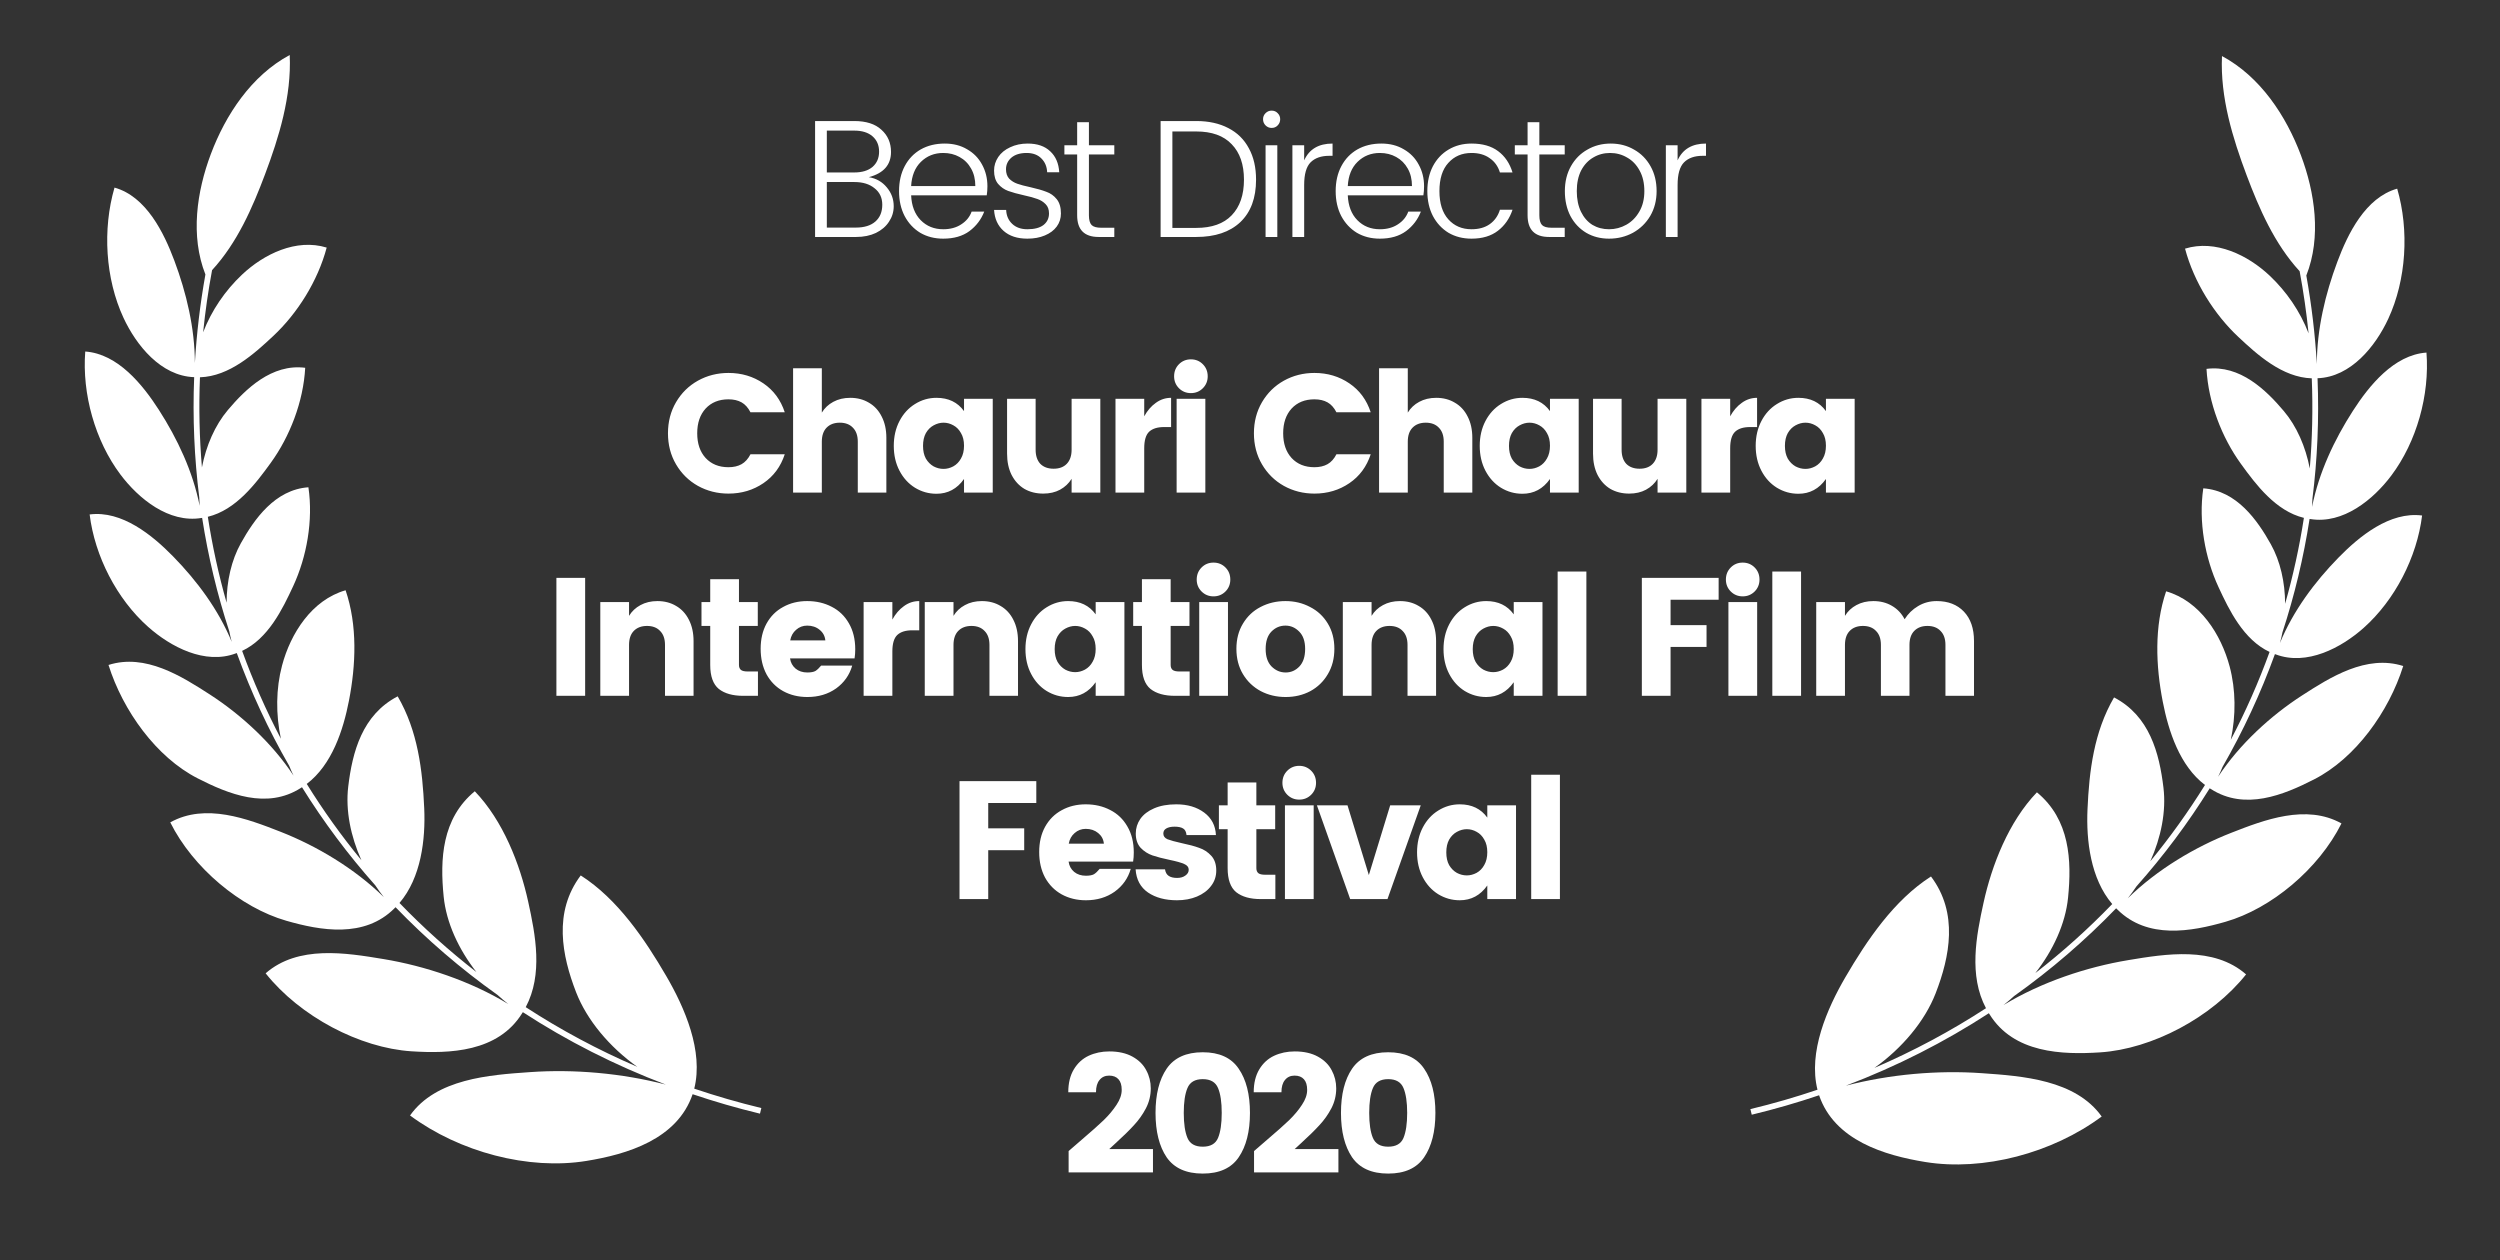 <svg width="123" height="62" viewBox="0 0 123 62" fill="none" xmlns="http://www.w3.org/2000/svg">
<rect x="0" y="0" width="123" height="62" fill="#333333" stroke="none"/>
<path d="M10.106 13.504C9.357 11.604 9.682 9.42 10.372 7.583C11.099 5.65 12.364 3.722 14.254 2.706C14.348 4.743 13.724 6.755 13.042 8.57C12.429 10.202 11.677 11.941 10.434 13.291C10.243 14.314 10.097 15.334 9.994 16.349C10.406 15.277 11.074 14.299 11.907 13.513C12.979 12.501 14.575 11.72 16.073 12.181C15.634 13.832 14.634 15.415 13.45 16.525C12.518 17.398 11.287 18.518 9.838 18.562C9.778 20.056 9.812 21.537 9.935 22.997C10.14 21.928 10.578 20.922 11.211 20.173C12.08 19.143 13.37 17.885 15.016 18.095C14.926 19.766 14.258 21.478 13.327 22.764C12.588 23.787 11.611 25.089 10.225 25.426C10.447 26.861 10.756 28.272 11.148 29.653C11.152 28.596 11.386 27.558 11.851 26.726C12.506 25.552 13.526 24.088 15.174 23.974C15.416 25.613 15.088 27.404 14.428 28.83C13.9 29.969 13.196 31.422 11.913 32.023C12.452 33.508 13.09 34.952 13.82 36.346C13.564 35.145 13.574 33.879 13.878 32.74C14.296 31.169 15.335 29.52 17.003 29.041C17.593 30.775 17.511 32.71 17.169 34.472C16.887 35.923 16.333 37.627 15.092 38.569C15.903 39.875 16.801 41.129 17.78 42.321C17.254 41.151 16.993 39.872 17.133 38.701C17.337 36.995 17.818 35.17 19.566 34.26C20.558 35.966 20.787 37.88 20.872 39.77C20.94 41.298 20.719 43.183 19.654 44.426C20.825 45.64 22.089 46.776 23.438 47.824C22.567 46.709 21.957 45.402 21.828 44.109C21.645 42.282 21.734 40.27 23.36 38.93C24.751 40.378 25.581 42.511 25.987 44.363C26.347 46.001 26.723 47.94 25.866 49.552C27.583 50.669 29.417 51.654 31.355 52.488C29.991 51.519 28.875 50.189 28.343 48.817C27.646 47.017 27.215 44.873 28.572 43.071C30.391 44.233 31.728 46.215 32.781 48.023C33.685 49.574 34.621 51.715 34.157 53.562C35.23 53.925 36.331 54.244 37.458 54.516L37.391 54.792C36.259 54.519 35.154 54.199 34.077 53.835C33.322 56.059 30.849 56.794 28.849 57.118C26 57.581 22.607 56.685 20.174 54.881C21.458 53.072 24.078 52.888 26.053 52.75L26.079 52.748C28.243 52.596 30.583 52.799 32.759 53.362C30.245 52.408 27.893 51.209 25.724 49.798L25.692 49.848C24.503 51.77 22.117 51.845 20.244 51.724C17.702 51.559 14.768 50.018 13.069 47.887C14.667 46.49 17.026 46.881 18.855 47.184L18.863 47.185C20.904 47.524 23.134 48.261 25.006 49.398C24.827 49.258 24.653 49.109 24.483 48.954C22.663 47.66 20.985 46.213 19.461 44.635C19.444 44.653 19.426 44.67 19.408 44.688C17.927 46.174 15.769 45.785 14.086 45.301C11.833 44.654 9.496 42.702 8.377 40.461C10.112 39.492 12.186 40.29 13.8 40.922C15.571 41.616 17.444 42.725 18.885 44.139C18.737 43.953 18.595 43.757 18.461 43.555C17.122 42.048 15.917 40.434 14.858 38.732L14.805 38.765C13.129 39.843 11.231 39.063 9.726 38.295C7.686 37.254 6.047 34.966 5.338 32.716C7.148 32.138 8.936 33.272 10.326 34.17C11.846 35.153 13.386 36.554 14.443 38.162C14.366 38.003 14.293 37.842 14.227 37.676C13.211 35.91 12.348 34.055 11.65 32.131L11.614 32.143L11.611 32.144C10.087 32.722 8.391 31.824 7.285 30.839C5.747 29.471 4.664 27.367 4.41 25.311C5.998 25.106 7.495 26.331 8.518 27.377C9.695 28.58 10.752 30.001 11.402 31.581C11.355 31.409 11.314 31.235 11.28 31.059C10.689 29.251 10.241 27.386 9.945 25.48L9.922 25.482L9.915 25.484C8.304 25.752 6.815 24.531 5.925 23.346C4.677 21.683 4.033 19.381 4.194 17.295C5.799 17.407 7.021 18.929 7.813 20.16C8.73 21.586 9.49 23.199 9.823 24.886C9.813 24.752 9.807 24.617 9.805 24.482C9.561 22.541 9.473 20.561 9.553 18.557L9.548 18.556C7.911 18.498 6.701 16.982 6.076 15.637C5.182 13.712 5.038 11.28 5.634 9.23C7.195 9.666 8.065 11.452 8.579 12.826C9.171 14.41 9.584 16.139 9.588 17.857C9.673 16.415 9.845 14.962 10.106 13.504Z" fill="white"/>
<path d="M53.254 56.045C53.7 55.665 54.05 55.353 54.303 55.111C54.557 54.863 54.766 54.612 54.932 54.359C55.102 54.105 55.188 53.86 55.188 53.623C55.188 53.391 55.136 53.218 55.031 53.102C54.926 52.981 54.772 52.92 54.568 52.92C54.37 52.92 54.212 52.992 54.097 53.135C53.981 53.273 53.923 53.474 53.923 53.739H52.559C52.559 53.292 52.65 52.917 52.832 52.614C53.014 52.311 53.256 52.088 53.559 51.945C53.868 51.801 54.207 51.73 54.576 51.73C55.028 51.73 55.408 51.815 55.717 51.986C56.026 52.157 56.252 52.38 56.395 52.656C56.544 52.931 56.618 53.229 56.618 53.548C56.618 53.896 56.538 54.224 56.378 54.532C56.219 54.835 56.023 55.111 55.791 55.359C55.566 55.607 55.265 55.902 54.89 56.243C54.885 56.249 54.78 56.346 54.576 56.533H56.726V57.682H52.576V56.632L53.254 56.045ZM57.398 56.938C57.034 56.398 56.852 55.67 56.852 54.755C56.852 53.84 57.034 53.116 57.398 52.581C57.767 52.041 58.359 51.771 59.175 51.771C59.991 51.771 60.581 52.041 60.944 52.581C61.313 53.116 61.498 53.84 61.498 54.755C61.498 55.67 61.313 56.398 60.944 56.938C60.581 57.472 59.991 57.74 59.175 57.74C58.359 57.74 57.767 57.472 57.398 56.938ZM59.927 55.987C60.049 55.695 60.109 55.285 60.109 54.755C60.109 54.226 60.049 53.819 59.927 53.532C59.806 53.24 59.555 53.094 59.175 53.094C58.795 53.094 58.544 53.24 58.423 53.532C58.301 53.819 58.241 54.226 58.241 54.755C58.241 55.285 58.301 55.695 58.423 55.987C58.544 56.274 58.795 56.417 59.175 56.417C59.555 56.417 59.806 56.274 59.927 55.987ZM62.377 56.045C62.824 55.665 63.174 55.353 63.427 55.111C63.681 54.863 63.89 54.612 64.055 54.359C64.226 54.105 64.312 53.86 64.312 53.623C64.312 53.391 64.259 53.218 64.155 53.102C64.05 52.981 63.896 52.92 63.692 52.92C63.493 52.92 63.336 52.992 63.221 53.135C63.105 53.273 63.047 53.474 63.047 53.739H61.683C61.683 53.292 61.774 52.917 61.956 52.614C62.138 52.311 62.38 52.088 62.683 51.945C62.992 51.801 63.331 51.73 63.7 51.73C64.152 51.73 64.532 51.815 64.841 51.986C65.15 52.157 65.376 52.38 65.519 52.656C65.668 52.931 65.742 53.229 65.742 53.548C65.742 53.896 65.662 54.224 65.502 54.532C65.342 54.835 65.147 55.111 64.915 55.359C64.689 55.607 64.389 55.902 64.014 56.243C64.009 56.249 63.904 56.346 63.7 56.533H65.85V57.682H61.699V56.632L62.377 56.045ZM66.522 56.938C66.158 56.398 65.976 55.67 65.976 54.755C65.976 53.84 66.158 53.116 66.522 52.581C66.891 52.041 67.483 51.771 68.299 51.771C69.115 51.771 69.704 52.041 70.068 52.581C70.437 53.116 70.622 53.84 70.622 54.755C70.622 55.67 70.437 56.398 70.068 56.938C69.704 57.472 69.115 57.74 68.299 57.74C67.483 57.74 66.891 57.472 66.522 56.938ZM69.051 55.987C69.172 55.695 69.233 55.285 69.233 54.755C69.233 54.226 69.172 53.819 69.051 53.532C68.93 53.24 68.679 53.094 68.299 53.094C67.919 53.094 67.668 53.24 67.547 53.532C67.425 53.819 67.365 54.226 67.365 54.755C67.365 55.285 67.425 55.695 67.547 55.987C67.668 56.274 67.919 56.417 68.299 56.417C68.679 56.417 68.93 56.274 69.051 55.987Z" fill="white"/>
<path d="M113.471 13.556C114.22 11.656 113.894 9.472 113.204 7.635C112.477 5.702 111.213 3.774 109.322 2.758C109.228 4.795 109.852 6.807 110.534 8.622C111.148 10.254 111.899 11.993 113.142 13.343C113.333 14.365 113.479 15.385 113.582 16.4C113.17 15.328 112.503 14.351 111.67 13.565C110.598 12.553 109.001 11.772 107.504 12.233C107.943 13.884 108.942 15.467 110.127 16.577C111.059 17.451 112.29 18.57 113.739 18.614C113.799 20.108 113.765 21.589 113.641 23.05C113.437 21.981 112.999 20.974 112.365 20.225C111.496 19.195 110.206 17.937 108.56 18.148C108.65 19.819 109.319 21.53 110.25 22.817C110.988 23.839 111.965 25.142 113.352 25.479C113.13 26.913 112.821 28.324 112.428 29.705C112.424 28.648 112.191 27.61 111.726 26.778C111.071 25.604 110.05 24.14 108.402 24.026C108.16 25.665 108.488 27.457 109.149 28.882C109.676 30.021 110.381 31.474 111.663 32.075C111.124 33.561 110.487 35.005 109.755 36.399C110.013 35.197 110.002 33.931 109.699 32.792C109.28 31.221 108.242 29.572 106.573 29.093C105.983 30.827 106.065 32.762 106.408 34.524C106.69 35.975 107.243 37.679 108.485 38.621C107.673 39.928 106.775 41.182 105.795 42.375C106.322 41.205 106.583 39.925 106.442 38.754C106.238 37.047 105.758 35.222 104.011 34.313C103.018 36.019 102.788 37.932 102.705 39.822C102.636 41.351 102.857 43.236 103.922 44.479C102.751 45.692 101.488 46.828 100.139 47.875C101.01 46.761 101.62 45.454 101.749 44.161C101.932 42.334 101.843 40.323 100.216 38.982C98.826 40.43 97.996 42.563 97.59 44.416C97.23 46.053 96.855 47.992 97.71 49.604C95.993 50.722 94.16 51.706 92.221 52.541C93.585 51.572 94.701 50.242 95.234 48.869C95.931 47.069 96.362 44.925 95.005 43.123C93.185 44.285 91.849 46.267 90.795 48.075C89.891 49.626 88.956 51.767 89.42 53.614C88.347 53.978 87.246 54.296 86.119 54.568L86.186 54.844C87.317 54.571 88.422 54.251 89.499 53.887C90.255 56.111 92.728 56.846 94.727 57.171C97.577 57.633 100.97 56.738 103.403 54.933C102.118 53.124 99.499 52.94 97.524 52.802L97.498 52.8C95.334 52.648 92.993 52.851 90.817 53.415C93.331 52.461 95.683 51.261 97.853 49.85L97.882 49.897C99.07 51.822 101.459 51.898 103.332 51.776C105.875 51.611 108.809 50.07 110.507 47.94C108.909 46.542 106.551 46.933 104.722 47.236L104.713 47.238C102.673 47.576 100.444 48.313 98.573 49.449C98.751 49.309 98.924 49.161 99.094 49.006C100.913 47.713 102.591 46.266 104.114 44.688C104.136 44.709 104.157 44.73 104.178 44.75C105.66 46.225 107.811 45.836 109.491 45.353C111.745 44.706 114.081 42.754 115.2 40.513C113.465 39.544 111.391 40.342 109.778 40.974C108.004 41.668 106.13 42.779 104.688 44.195C104.837 44.008 104.979 43.813 105.114 43.61C106.453 42.102 107.659 40.488 108.718 38.784L108.764 38.812L108.776 38.82C110.45 39.894 112.348 39.114 113.851 38.347C115.891 37.306 117.531 35.018 118.239 32.768C116.429 32.19 114.641 33.324 113.251 34.223C111.729 35.206 110.188 36.608 109.131 38.217C109.209 38.058 109.282 37.895 109.35 37.73C110.365 35.963 111.228 34.108 111.926 32.183L111.963 32.195L111.969 32.197C113.492 32.772 115.188 31.875 116.293 30.891C117.829 29.523 118.914 27.419 119.167 25.363C117.579 25.158 116.082 26.384 115.059 27.429C113.881 28.632 112.823 30.055 112.173 31.636C112.221 31.463 112.263 31.288 112.297 31.111C112.888 29.303 113.336 27.438 113.631 25.532L113.676 25.538C115.281 25.797 116.765 24.58 117.652 23.398C118.901 21.735 119.544 19.433 119.382 17.347C117.778 17.459 116.556 18.981 115.764 20.212C114.847 21.638 114.086 23.252 113.753 24.941C113.763 24.806 113.769 24.67 113.772 24.534C114.016 22.594 114.103 20.613 114.023 18.609C115.662 18.552 116.876 17.035 117.501 15.689C118.394 13.765 118.538 11.332 117.942 9.282C116.382 9.719 115.511 11.504 114.998 12.878C114.405 14.463 113.992 16.191 113.989 17.909C113.904 16.468 113.732 15.015 113.471 13.556Z" fill="white"/>
<path d="M35.84 18.349C36.485 18.349 37.058 18.52 37.56 18.862C38.061 19.203 38.411 19.677 38.61 20.284H36.923C36.807 20.058 36.661 19.895 36.485 19.796C36.309 19.697 36.094 19.647 35.84 19.647C35.372 19.647 34.997 19.799 34.716 20.102C34.44 20.405 34.303 20.81 34.303 21.317C34.303 21.824 34.44 22.229 34.716 22.532C34.997 22.835 35.372 22.987 35.84 22.987C36.094 22.987 36.309 22.937 36.485 22.838C36.661 22.739 36.807 22.576 36.923 22.351H38.61C38.411 22.957 38.061 23.431 37.56 23.772C37.058 24.114 36.485 24.285 35.84 24.285C35.295 24.285 34.793 24.158 34.336 23.905C33.884 23.651 33.526 23.298 33.261 22.846C32.996 22.395 32.864 21.885 32.864 21.317C32.864 20.749 32.996 20.24 33.261 19.788C33.526 19.336 33.884 18.983 34.336 18.73C34.793 18.476 35.295 18.349 35.84 18.349ZM41.831 19.573C42.178 19.573 42.484 19.653 42.749 19.812C43.019 19.967 43.228 20.193 43.377 20.49C43.532 20.788 43.609 21.138 43.609 21.54V24.235H42.203V21.73C42.203 21.433 42.123 21.204 41.964 21.044C41.809 20.879 41.594 20.796 41.319 20.796C41.043 20.796 40.825 20.879 40.666 21.044C40.511 21.204 40.434 21.433 40.434 21.73V24.235H39.02V18.118H40.434V20.3C40.572 20.074 40.759 19.898 40.996 19.771C41.239 19.639 41.517 19.573 41.831 19.573ZM46.074 19.573C46.663 19.573 47.115 19.79 47.43 20.226V19.622H48.843V24.235H47.43V23.566C47.088 24.051 46.636 24.293 46.074 24.293C45.694 24.293 45.341 24.194 45.016 23.996C44.696 23.797 44.443 23.519 44.255 23.161C44.068 22.802 43.974 22.395 43.974 21.937C43.974 21.48 44.068 21.072 44.255 20.714C44.443 20.355 44.696 20.077 45.016 19.879C45.341 19.675 45.694 19.573 46.074 19.573ZM46.421 20.796C46.256 20.796 46.093 20.84 45.933 20.928C45.779 21.011 45.652 21.138 45.553 21.309C45.459 21.48 45.413 21.689 45.413 21.937C45.413 22.185 45.459 22.395 45.553 22.565C45.652 22.731 45.779 22.858 45.933 22.946C46.088 23.028 46.25 23.07 46.421 23.07C46.586 23.07 46.746 23.028 46.901 22.946C47.06 22.858 47.187 22.728 47.281 22.557C47.38 22.386 47.43 22.177 47.43 21.929C47.43 21.681 47.38 21.474 47.281 21.309C47.187 21.138 47.063 21.011 46.909 20.928C46.755 20.84 46.592 20.796 46.421 20.796ZM54.136 19.622V24.235H52.723V23.558C52.585 23.783 52.395 23.962 52.152 24.095C51.915 24.222 51.64 24.285 51.325 24.285C50.978 24.285 50.67 24.208 50.4 24.053C50.135 23.894 49.925 23.665 49.771 23.367C49.622 23.07 49.548 22.72 49.548 22.317V19.622H50.953V22.127C50.953 22.425 51.031 22.656 51.185 22.822C51.345 22.982 51.562 23.061 51.838 23.061C52.114 23.061 52.328 22.982 52.483 22.822C52.643 22.656 52.723 22.425 52.723 22.127V19.622H54.136ZM56.296 20.482C56.45 20.201 56.64 19.981 56.866 19.821C57.092 19.655 57.343 19.573 57.618 19.573V21.011H57.271C56.946 21.011 56.701 21.088 56.535 21.243C56.376 21.397 56.296 21.667 56.296 22.053V24.235H54.882V19.622H56.296V20.482ZM57.766 18.515C57.766 18.277 57.846 18.079 58.005 17.919C58.165 17.759 58.361 17.68 58.592 17.68C58.824 17.68 59.02 17.759 59.179 17.919C59.339 18.079 59.419 18.277 59.419 18.515C59.419 18.746 59.339 18.942 59.179 19.102C59.02 19.261 58.824 19.341 58.592 19.341C58.361 19.341 58.165 19.261 58.005 19.102C57.846 18.942 57.766 18.746 57.766 18.515ZM59.303 19.622V24.235H57.89V19.622H59.303ZM64.669 18.349C65.314 18.349 65.888 18.52 66.389 18.862C66.891 19.203 67.24 19.677 67.439 20.284H65.752C65.637 20.058 65.491 19.895 65.314 19.796C65.138 19.697 64.923 19.647 64.669 19.647C64.201 19.647 63.826 19.799 63.545 20.102C63.27 20.405 63.132 20.81 63.132 21.317C63.132 21.824 63.27 22.229 63.545 22.532C63.826 22.835 64.201 22.987 64.669 22.987C64.923 22.987 65.138 22.937 65.314 22.838C65.491 22.739 65.637 22.576 65.752 22.351H67.439C67.24 22.957 66.891 23.431 66.389 23.772C65.888 24.114 65.314 24.285 64.669 24.285C64.124 24.285 63.622 24.158 63.165 23.905C62.713 23.651 62.355 23.298 62.09 22.846C61.826 22.395 61.693 21.885 61.693 21.317C61.693 20.749 61.826 20.24 62.09 19.788C62.355 19.336 62.713 18.983 63.165 18.73C63.622 18.476 64.124 18.349 64.669 18.349ZM70.66 19.573C71.008 19.573 71.314 19.653 71.578 19.812C71.848 19.967 72.058 20.193 72.206 20.49C72.361 20.788 72.438 21.138 72.438 21.54V24.235H71.032V21.73C71.032 21.433 70.953 21.204 70.793 21.044C70.638 20.879 70.423 20.796 70.148 20.796C69.872 20.796 69.655 20.879 69.495 21.044C69.34 21.204 69.263 21.433 69.263 21.73V24.235H67.85V18.118H69.263V20.3C69.401 20.074 69.588 19.898 69.825 19.771C70.068 19.639 70.346 19.573 70.66 19.573ZM74.903 19.573C75.493 19.573 75.945 19.79 76.259 20.226V19.622H77.672V24.235H76.259V23.566C75.917 24.051 75.465 24.293 74.903 24.293C74.523 24.293 74.17 24.194 73.845 23.996C73.525 23.797 73.272 23.519 73.084 23.161C72.897 22.802 72.803 22.395 72.803 21.937C72.803 21.48 72.897 21.072 73.084 20.714C73.272 20.355 73.525 20.077 73.845 19.879C74.17 19.675 74.523 19.573 74.903 19.573ZM75.25 20.796C75.085 20.796 74.922 20.84 74.763 20.928C74.608 21.011 74.481 21.138 74.382 21.309C74.288 21.48 74.242 21.689 74.242 21.937C74.242 22.185 74.288 22.395 74.382 22.565C74.481 22.731 74.608 22.858 74.763 22.946C74.917 23.028 75.079 23.07 75.25 23.07C75.416 23.07 75.575 23.028 75.73 22.946C75.89 22.858 76.016 22.728 76.11 22.557C76.209 22.386 76.259 22.177 76.259 21.929C76.259 21.681 76.209 21.474 76.11 21.309C76.016 21.138 75.892 21.011 75.738 20.928C75.584 20.84 75.421 20.796 75.25 20.796ZM82.966 19.622V24.235H81.552V23.558C81.414 23.783 81.224 23.962 80.981 24.095C80.744 24.222 80.469 24.285 80.155 24.285C79.807 24.285 79.499 24.208 79.229 24.053C78.964 23.894 78.755 23.665 78.6 23.367C78.452 23.07 78.377 22.72 78.377 22.317V19.622H79.783V22.127C79.783 22.425 79.86 22.656 80.014 22.822C80.174 22.982 80.392 23.061 80.667 23.061C80.943 23.061 81.158 22.982 81.312 22.822C81.472 22.656 81.552 22.425 81.552 22.127V19.622H82.966ZM85.125 20.482C85.279 20.201 85.469 19.981 85.695 19.821C85.921 19.655 86.172 19.573 86.448 19.573V21.011H86.1C85.775 21.011 85.53 21.088 85.365 21.243C85.205 21.397 85.125 21.667 85.125 22.053V24.235H83.711V19.622H85.125V20.482ZM88.48 19.573C89.07 19.573 89.522 19.79 89.836 20.226V19.622H91.249V24.235H89.836V23.566C89.494 24.051 89.042 24.293 88.48 24.293C88.1 24.293 87.747 24.194 87.422 23.996C87.102 23.797 86.848 23.519 86.661 23.161C86.474 22.802 86.38 22.395 86.38 21.937C86.38 21.48 86.474 21.072 86.661 20.714C86.848 20.355 87.102 20.077 87.422 19.879C87.747 19.675 88.1 19.573 88.48 19.573ZM88.827 20.796C88.662 20.796 88.499 20.84 88.339 20.928C88.185 21.011 88.058 21.138 87.959 21.309C87.865 21.48 87.818 21.689 87.818 21.937C87.818 22.185 87.865 22.395 87.959 22.565C88.058 22.731 88.185 22.858 88.339 22.946C88.494 23.028 88.656 23.07 88.827 23.07C88.992 23.07 89.152 23.028 89.306 22.946C89.466 22.858 89.593 22.728 89.687 22.557C89.786 22.386 89.836 22.177 89.836 21.929C89.836 21.681 89.786 21.474 89.687 21.309C89.593 21.138 89.469 21.011 89.315 20.928C89.16 20.84 88.998 20.796 88.827 20.796ZM28.789 28.432V34.235H27.375V28.432H28.789ZM32.346 29.573C32.693 29.573 32.999 29.653 33.264 29.812C33.533 29.967 33.743 30.193 33.892 30.49C34.046 30.788 34.123 31.138 34.123 31.54V34.235H32.718V31.73C32.718 31.433 32.638 31.204 32.478 31.044C32.324 30.879 32.109 30.796 31.833 30.796C31.558 30.796 31.34 30.879 31.18 31.044C31.026 31.204 30.949 31.433 30.949 31.73V34.235H29.535V29.622H30.949V30.3C31.087 30.074 31.274 29.898 31.511 29.771C31.753 29.639 32.032 29.573 32.346 29.573ZM37.291 33.037V34.235H36.572C36.054 34.235 35.651 34.122 35.365 33.896C35.084 33.665 34.943 33.271 34.943 32.714V30.796H34.513V29.622H34.943V28.498H36.357V29.622H37.283V30.796H36.357V32.714C36.357 32.824 36.39 32.907 36.456 32.962C36.522 33.012 36.633 33.037 36.787 33.037H37.291ZM42.078 31.945C42.078 32.105 42.067 32.254 42.045 32.392H38.87C38.898 32.596 38.989 32.764 39.143 32.896C39.298 33.023 39.49 33.086 39.722 33.086C39.898 33.086 40.031 33.061 40.119 33.012C40.207 32.957 40.301 32.868 40.4 32.747H41.929C41.797 33.21 41.532 33.585 41.136 33.872C40.739 34.153 40.268 34.293 39.722 34.293C39.281 34.293 38.884 34.197 38.532 34.004C38.184 33.811 37.911 33.535 37.713 33.177C37.52 32.813 37.424 32.395 37.424 31.921C37.424 31.447 37.52 31.033 37.713 30.68C37.911 30.322 38.184 30.049 38.532 29.862C38.879 29.669 39.273 29.573 39.714 29.573C40.16 29.573 40.562 29.666 40.921 29.854C41.279 30.036 41.56 30.306 41.764 30.664C41.973 31.022 42.078 31.449 42.078 31.945ZM40.607 31.507C40.585 31.292 40.491 31.119 40.325 30.986C40.16 30.849 39.956 30.78 39.714 30.78C39.504 30.78 39.322 30.849 39.168 30.986C39.014 31.119 38.917 31.292 38.879 31.507H40.607ZM43.904 30.482C44.058 30.201 44.248 29.981 44.474 29.821C44.7 29.655 44.951 29.573 45.227 29.573V31.011H44.879C44.554 31.011 44.309 31.088 44.144 31.243C43.984 31.397 43.904 31.667 43.904 32.053V34.235H42.49V29.622H43.904V30.482ZM48.309 29.573C48.656 29.573 48.962 29.653 49.226 29.812C49.496 29.967 49.706 30.193 49.855 30.49C50.009 30.788 50.086 31.138 50.086 31.54V34.235H48.681V31.73C48.681 31.433 48.601 31.204 48.441 31.044C48.287 30.879 48.072 30.796 47.796 30.796C47.521 30.796 47.303 30.879 47.143 31.044C46.989 31.204 46.912 31.433 46.912 31.73V34.235H45.498V29.622H46.912V30.3C47.049 30.074 47.237 29.898 47.474 29.771C47.716 29.639 47.995 29.573 48.309 29.573ZM52.551 29.573C53.141 29.573 53.593 29.79 53.907 30.226V29.622H55.321V34.235H53.907V33.566C53.566 34.051 53.114 34.293 52.551 34.293C52.171 34.293 51.818 34.194 51.493 33.996C51.173 33.797 50.92 33.519 50.733 33.161C50.545 32.802 50.452 32.395 50.452 31.937C50.452 31.48 50.545 31.072 50.733 30.714C50.92 30.355 51.173 30.077 51.493 29.879C51.818 29.675 52.171 29.573 52.551 29.573ZM52.899 30.796C52.733 30.796 52.571 30.84 52.411 30.928C52.257 31.011 52.13 31.138 52.031 31.309C51.937 31.48 51.89 31.689 51.89 31.937C51.89 32.185 51.937 32.395 52.031 32.565C52.13 32.731 52.257 32.858 52.411 32.946C52.565 33.028 52.728 33.07 52.899 33.07C53.064 33.07 53.224 33.028 53.378 32.946C53.538 32.858 53.665 32.728 53.758 32.557C53.858 32.386 53.907 32.177 53.907 31.929C53.907 31.681 53.858 31.474 53.758 31.309C53.665 31.138 53.541 31.011 53.386 30.928C53.232 30.84 53.069 30.796 52.899 30.796ZM58.531 33.037V34.235H57.811C57.293 34.235 56.891 34.122 56.604 33.896C56.323 33.665 56.183 33.271 56.183 32.714V30.796H55.753V29.622H56.183V28.498H57.596V29.622H58.522V30.796H57.596V32.714C57.596 32.824 57.629 32.907 57.696 32.962C57.762 33.012 57.872 33.037 58.026 33.037H58.531ZM58.878 28.515C58.878 28.277 58.958 28.079 59.118 27.919C59.278 27.759 59.473 27.68 59.705 27.68C59.936 27.68 60.132 27.759 60.292 27.919C60.452 28.079 60.531 28.277 60.531 28.515C60.531 28.746 60.452 28.942 60.292 29.102C60.132 29.261 59.936 29.341 59.705 29.341C59.473 29.341 59.278 29.261 59.118 29.102C58.958 28.942 58.878 28.746 58.878 28.515ZM60.416 29.622V34.235H59.002V29.622H60.416ZM63.245 29.573C63.686 29.573 64.089 29.669 64.452 29.862C64.822 30.049 65.114 30.322 65.329 30.68C65.544 31.033 65.651 31.447 65.651 31.921C65.651 32.395 65.544 32.811 65.329 33.169C65.119 33.527 64.833 33.806 64.469 34.004C64.105 34.197 63.7 34.293 63.254 34.293C62.807 34.293 62.399 34.197 62.03 34.004C61.661 33.806 61.369 33.527 61.154 33.169C60.939 32.811 60.831 32.395 60.831 31.921C60.831 31.447 60.939 31.033 61.154 30.68C61.369 30.322 61.658 30.049 62.022 29.862C62.391 29.669 62.799 29.573 63.245 29.573ZM63.245 30.78C62.975 30.78 62.744 30.879 62.551 31.077C62.364 31.27 62.27 31.554 62.27 31.929C62.27 32.304 62.366 32.59 62.559 32.789C62.758 32.987 62.989 33.086 63.254 33.086C63.518 33.086 63.744 32.987 63.932 32.789C64.119 32.59 64.213 32.304 64.213 31.929C64.213 31.554 64.116 31.27 63.923 31.077C63.73 30.879 63.505 30.78 63.245 30.78ZM68.878 29.573C69.225 29.573 69.531 29.653 69.796 29.812C70.066 29.967 70.275 30.193 70.424 30.49C70.578 30.788 70.655 31.138 70.655 31.54V34.235H69.25V31.73C69.25 31.433 69.17 31.204 69.01 31.044C68.856 30.879 68.641 30.796 68.365 30.796C68.09 30.796 67.872 30.879 67.712 31.044C67.558 31.204 67.481 31.433 67.481 31.73V34.235H66.067V29.622H67.481V30.3C67.619 30.074 67.806 29.898 68.043 29.771C68.285 29.639 68.564 29.573 68.878 29.573ZM73.121 29.573C73.71 29.573 74.162 29.79 74.476 30.226V29.622H75.89V34.235H74.476V33.566C74.135 34.051 73.683 34.293 73.121 34.293C72.74 34.293 72.388 34.194 72.062 33.996C71.743 33.797 71.489 33.519 71.302 33.161C71.115 32.802 71.021 32.395 71.021 31.937C71.021 31.48 71.115 31.072 71.302 30.714C71.489 30.355 71.743 30.077 72.062 29.879C72.388 29.675 72.74 29.573 73.121 29.573ZM73.468 30.796C73.302 30.796 73.14 30.84 72.98 30.928C72.826 31.011 72.699 31.138 72.6 31.309C72.506 31.48 72.459 31.689 72.459 31.937C72.459 32.185 72.506 32.395 72.6 32.565C72.699 32.731 72.826 32.858 72.98 32.946C73.134 33.028 73.297 33.07 73.468 33.07C73.633 33.07 73.793 33.028 73.947 32.946C74.107 32.858 74.234 32.728 74.328 32.557C74.427 32.386 74.476 32.177 74.476 31.929C74.476 31.681 74.427 31.474 74.328 31.309C74.234 31.138 74.11 31.011 73.956 30.928C73.801 30.84 73.639 30.796 73.468 30.796ZM78.05 28.118V34.235H76.636V28.118H78.05ZM84.557 28.432V29.507H82.192V30.755H83.962V31.83H82.192V34.235H80.779V28.432H84.557ZM84.914 28.515C84.914 28.277 84.994 28.079 85.154 27.919C85.314 27.759 85.509 27.68 85.741 27.68C85.972 27.68 86.168 27.759 86.328 27.919C86.487 28.079 86.567 28.277 86.567 28.515C86.567 28.746 86.487 28.942 86.328 29.102C86.168 29.261 85.972 29.341 85.741 29.341C85.509 29.341 85.314 29.261 85.154 29.102C84.994 28.942 84.914 28.746 84.914 28.515ZM86.452 29.622V34.235H85.038V29.622H86.452ZM88.612 28.118V34.235H87.198V28.118H88.612ZM95.286 29.573C95.848 29.573 96.294 29.746 96.625 30.093C96.956 30.441 97.121 30.923 97.121 31.54V34.235H95.716V31.73C95.716 31.433 95.636 31.204 95.476 31.044C95.321 30.879 95.106 30.796 94.831 30.796C94.555 30.796 94.338 30.879 94.178 31.044C94.023 31.204 93.946 31.433 93.946 31.73V34.235H92.541V31.73C92.541 31.433 92.461 31.204 92.301 31.044C92.147 30.879 91.932 30.796 91.656 30.796C91.381 30.796 91.163 30.879 91.003 31.044C90.849 31.204 90.772 31.433 90.772 31.73V34.235H89.358V29.622H90.772V30.3C90.909 30.074 91.097 29.898 91.334 29.771C91.576 29.639 91.855 29.573 92.169 29.573C92.511 29.573 92.814 29.65 93.078 29.804C93.348 29.959 93.558 30.179 93.707 30.466C93.877 30.195 94.098 29.981 94.368 29.821C94.644 29.655 94.949 29.573 95.286 29.573ZM50.986 38.432V39.507H48.621V40.755H50.391V41.83H48.621V44.235H47.208V38.432H50.986ZM55.782 41.945C55.782 42.105 55.771 42.254 55.749 42.392H52.575C52.602 42.596 52.693 42.764 52.847 42.896C53.002 43.023 53.195 43.086 53.426 43.086C53.602 43.086 53.735 43.061 53.823 43.012C53.911 42.957 54.005 42.868 54.104 42.747H55.633C55.501 43.21 55.237 43.585 54.84 43.872C54.443 44.153 53.972 44.293 53.426 44.293C52.985 44.293 52.588 44.197 52.236 44.004C51.889 43.811 51.616 43.535 51.417 43.177C51.224 42.813 51.128 42.395 51.128 41.921C51.128 41.447 51.224 41.033 51.417 40.681C51.616 40.322 51.889 40.049 52.236 39.862C52.583 39.669 52.977 39.573 53.418 39.573C53.864 39.573 54.267 39.666 54.625 39.854C54.983 40.036 55.264 40.306 55.468 40.664C55.678 41.022 55.782 41.449 55.782 41.945ZM54.311 41.507C54.289 41.292 54.195 41.119 54.03 40.986C53.864 40.849 53.66 40.78 53.418 40.78C53.209 40.78 53.027 40.849 52.872 40.986C52.718 41.119 52.621 41.292 52.583 41.507H54.311ZM57.873 39.573C58.424 39.573 58.881 39.708 59.245 39.978C59.609 40.248 59.801 40.617 59.824 41.086H58.377C58.36 40.926 58.305 40.818 58.212 40.763C58.118 40.703 57.977 40.672 57.79 40.672C57.614 40.672 57.476 40.703 57.377 40.763C57.283 40.818 57.236 40.901 57.236 41.011C57.236 41.138 57.305 41.232 57.443 41.292C57.586 41.347 57.817 41.411 58.137 41.482C58.484 41.554 58.771 41.631 58.997 41.714C59.228 41.791 59.427 41.921 59.592 42.102C59.757 42.279 59.84 42.521 59.84 42.83C59.84 43.117 59.755 43.37 59.584 43.59C59.419 43.811 59.187 43.985 58.889 44.111C58.597 44.233 58.269 44.293 57.906 44.293C57.332 44.293 56.858 44.166 56.484 43.913C56.109 43.654 55.905 43.274 55.872 42.772H57.319C57.341 42.921 57.401 43.028 57.501 43.094C57.6 43.161 57.737 43.194 57.914 43.194C58.079 43.194 58.214 43.155 58.319 43.078C58.429 43.001 58.484 42.907 58.484 42.797C58.484 42.665 58.41 42.568 58.261 42.508C58.112 42.441 57.878 42.375 57.558 42.309C57.211 42.237 56.925 42.163 56.699 42.086C56.478 42.009 56.285 41.885 56.12 41.714C55.96 41.538 55.88 41.303 55.88 41.011C55.88 40.747 55.955 40.507 56.103 40.292C56.258 40.072 56.484 39.898 56.781 39.771C57.084 39.639 57.448 39.573 57.873 39.573ZM62.748 43.037V44.235H62.028C61.51 44.235 61.108 44.122 60.821 43.896C60.54 43.665 60.4 43.271 60.4 42.714V40.796H59.97V39.622H60.4V38.498H61.813V39.622H62.739V40.796H61.813V42.714C61.813 42.824 61.846 42.907 61.913 42.962C61.979 43.012 62.089 43.037 62.243 43.037H62.748ZM63.095 38.514C63.095 38.278 63.175 38.079 63.335 37.919C63.495 37.76 63.69 37.679 63.922 37.679C64.153 37.679 64.349 37.76 64.509 37.919C64.669 38.079 64.749 38.278 64.749 38.514C64.749 38.746 64.669 38.942 64.509 39.102C64.349 39.261 64.153 39.341 63.922 39.341C63.69 39.341 63.495 39.261 63.335 39.102C63.175 38.942 63.095 38.746 63.095 38.514ZM64.633 39.622V44.235H63.219V39.622H64.633ZM67.347 43.053L68.397 39.622H69.901L68.264 44.235H66.429L64.792 39.622H66.297L67.347 43.053ZM71.819 39.573C72.409 39.573 72.861 39.79 73.175 40.226V39.622H74.588V44.235H73.175V43.566C72.833 44.051 72.381 44.293 71.819 44.293C71.439 44.293 71.086 44.194 70.761 43.996C70.441 43.797 70.188 43.519 70 43.161C69.813 42.802 69.719 42.395 69.719 41.937C69.719 41.48 69.813 41.072 70 40.714C70.188 40.355 70.441 40.077 70.761 39.879C71.086 39.675 71.439 39.573 71.819 39.573ZM72.166 40.796C72.001 40.796 71.838 40.84 71.678 40.928C71.524 41.011 71.397 41.138 71.298 41.309C71.204 41.48 71.158 41.689 71.158 41.937C71.158 42.185 71.204 42.395 71.298 42.565C71.397 42.731 71.524 42.858 71.678 42.946C71.833 43.028 71.995 43.07 72.166 43.07C72.332 43.07 72.491 43.028 72.646 42.946C72.806 42.858 72.932 42.728 73.026 42.557C73.125 42.386 73.175 42.177 73.175 41.929C73.175 41.681 73.125 41.474 73.026 41.309C72.932 41.138 72.808 41.011 72.654 40.928C72.5 40.84 72.337 40.796 72.166 40.796ZM76.748 38.118V44.235H75.335V38.118H76.748Z" fill="white"/>
<path d="M42.747 8.716C43.111 8.777 43.406 8.945 43.632 9.221C43.858 9.491 43.971 9.799 43.971 10.146C43.971 10.422 43.894 10.676 43.739 10.907C43.59 11.139 43.375 11.323 43.094 11.461C42.813 11.593 42.488 11.659 42.119 11.659H40.102V5.955H42.028C42.612 5.955 43.059 6.098 43.367 6.385C43.681 6.666 43.838 7.03 43.838 7.476C43.838 8.11 43.475 8.523 42.747 8.716ZM40.68 8.485H42.028C42.414 8.485 42.714 8.394 42.929 8.212C43.144 8.025 43.251 7.774 43.251 7.46C43.251 7.146 43.144 6.895 42.929 6.707C42.714 6.52 42.414 6.426 42.028 6.426H40.68V8.485ZM42.111 11.197C42.524 11.197 42.844 11.097 43.069 10.899C43.295 10.7 43.408 10.425 43.408 10.072C43.408 9.73 43.282 9.46 43.028 9.262C42.78 9.058 42.45 8.956 42.036 8.956H40.68V11.197H42.111ZM48.581 9.163C48.581 9.323 48.57 9.471 48.548 9.609H44.828C44.85 10.127 45.007 10.535 45.299 10.833C45.592 11.13 45.961 11.279 46.407 11.279C46.754 11.279 47.049 11.199 47.292 11.039C47.54 10.88 47.711 10.67 47.804 10.411H48.424C48.276 10.797 48.033 11.117 47.697 11.37C47.361 11.618 46.931 11.742 46.407 11.742C45.983 11.742 45.605 11.646 45.275 11.453C44.949 11.254 44.693 10.979 44.506 10.626C44.324 10.273 44.233 9.865 44.233 9.403C44.233 8.934 44.327 8.523 44.514 8.171C44.701 7.818 44.963 7.545 45.299 7.352C45.641 7.159 46.035 7.063 46.482 7.063C46.9 7.063 47.267 7.157 47.581 7.344C47.901 7.526 48.146 7.777 48.317 8.096C48.493 8.416 48.581 8.771 48.581 9.163ZM47.986 9.155C47.986 8.824 47.917 8.537 47.779 8.295C47.642 8.047 47.452 7.857 47.209 7.724C46.972 7.592 46.705 7.526 46.407 7.526C45.972 7.526 45.605 7.672 45.308 7.964C45.016 8.251 44.856 8.647 44.828 9.155H47.986ZM50.561 7.063C51.035 7.063 51.404 7.19 51.669 7.443C51.939 7.691 52.088 8.036 52.115 8.477H51.52C51.509 8.201 51.415 7.975 51.239 7.799C51.063 7.617 50.82 7.526 50.511 7.526C50.192 7.526 49.941 7.603 49.759 7.757C49.583 7.912 49.495 8.102 49.495 8.328C49.495 8.521 49.547 8.675 49.652 8.791C49.762 8.901 49.894 8.984 50.049 9.039C50.203 9.094 50.421 9.152 50.702 9.212C51.021 9.284 51.28 9.358 51.479 9.436C51.683 9.507 51.854 9.628 51.991 9.799C52.129 9.97 52.198 10.204 52.198 10.502C52.198 10.745 52.129 10.96 51.991 11.147C51.854 11.334 51.658 11.48 51.404 11.585C51.156 11.69 50.87 11.742 50.545 11.742C50.054 11.742 49.666 11.615 49.379 11.362C49.092 11.108 48.935 10.764 48.908 10.328H49.503C49.514 10.61 49.613 10.838 49.801 11.015C49.988 11.191 50.236 11.279 50.545 11.279C50.892 11.279 51.156 11.21 51.338 11.072C51.52 10.929 51.611 10.739 51.611 10.502C51.611 10.309 51.556 10.158 51.446 10.047C51.336 9.932 51.2 9.846 51.041 9.791C50.881 9.73 50.66 9.67 50.379 9.609C50.06 9.538 49.801 9.466 49.602 9.394C49.409 9.323 49.244 9.207 49.106 9.047C48.974 8.887 48.908 8.669 48.908 8.394C48.908 8.151 48.977 7.928 49.114 7.724C49.252 7.52 49.448 7.361 49.701 7.245C49.955 7.124 50.242 7.063 50.561 7.063ZM53.575 7.6V10.593C53.575 10.819 53.619 10.979 53.707 11.072C53.796 11.161 53.953 11.205 54.179 11.205H54.824V11.659H54.055C53.349 11.659 52.996 11.304 52.996 10.593V7.6H52.368V7.146H52.996V6.013H53.575V7.146H54.824V7.6H53.575ZM61.798 8.84C61.798 9.744 61.539 10.441 61.021 10.932C60.503 11.417 59.781 11.659 58.855 11.659H57.102V5.955H58.855C59.467 5.955 59.993 6.071 60.434 6.302C60.875 6.528 61.211 6.859 61.443 7.294C61.68 7.724 61.798 8.24 61.798 8.84ZM58.855 11.213C59.621 11.213 60.203 11.006 60.599 10.593C61.002 10.174 61.203 9.59 61.203 8.84C61.203 8.091 61.002 7.509 60.599 7.096C60.203 6.677 59.621 6.468 58.855 6.468H57.681V11.213H58.855ZM62.142 5.864C62.142 5.748 62.183 5.649 62.266 5.567C62.349 5.484 62.448 5.443 62.563 5.443C62.685 5.443 62.784 5.484 62.861 5.567C62.944 5.649 62.985 5.748 62.985 5.864C62.985 5.985 62.944 6.087 62.861 6.17C62.784 6.253 62.685 6.294 62.563 6.294C62.448 6.294 62.349 6.253 62.266 6.17C62.183 6.087 62.142 5.985 62.142 5.864ZM62.844 7.146V11.659H62.266V7.146H62.844ZM64.165 7.89C64.413 7.338 64.879 7.063 65.562 7.063V7.666H65.397C65 7.666 64.694 7.774 64.479 7.989C64.27 8.204 64.165 8.573 64.165 9.097V11.659H63.586V7.146H64.165V7.89ZM70.064 9.163C70.064 9.323 70.053 9.471 70.031 9.609H66.311C66.333 10.127 66.49 10.535 66.782 10.833C67.074 11.13 67.443 11.279 67.89 11.279C68.237 11.279 68.532 11.199 68.774 11.039C69.022 10.88 69.193 10.67 69.287 10.411H69.907C69.758 10.797 69.516 11.117 69.179 11.37C68.843 11.618 68.413 11.742 67.89 11.742C67.465 11.742 67.088 11.646 66.757 11.453C66.432 11.254 66.176 10.979 65.988 10.626C65.806 10.273 65.715 9.865 65.715 9.403C65.715 8.934 65.809 8.523 65.996 8.171C66.184 7.818 66.446 7.545 66.782 7.352C67.124 7.159 67.518 7.063 67.964 7.063C68.383 7.063 68.749 7.157 69.064 7.344C69.383 7.526 69.629 7.777 69.799 8.096C69.976 8.416 70.064 8.771 70.064 9.163ZM69.469 9.155C69.469 8.824 69.4 8.537 69.262 8.295C69.124 8.047 68.934 7.857 68.692 7.724C68.455 7.592 68.187 7.526 67.89 7.526C67.454 7.526 67.088 7.672 66.79 7.964C66.498 8.251 66.338 8.647 66.311 9.155H69.469ZM72.399 7.063C72.939 7.063 73.375 7.187 73.705 7.435C74.041 7.683 74.278 8.033 74.416 8.485H73.796C73.703 8.182 73.534 7.947 73.292 7.782C73.055 7.611 72.757 7.526 72.399 7.526C71.931 7.526 71.55 7.688 71.258 8.014C70.966 8.333 70.82 8.796 70.82 9.403C70.82 10.003 70.966 10.466 71.258 10.791C71.55 11.117 71.931 11.279 72.399 11.279C72.757 11.279 73.055 11.197 73.292 11.031C73.534 10.86 73.703 10.623 73.796 10.32H74.416C74.273 10.75 74.033 11.095 73.697 11.354C73.361 11.613 72.928 11.742 72.399 11.742C71.975 11.742 71.597 11.646 71.266 11.453C70.941 11.254 70.685 10.979 70.498 10.626C70.316 10.273 70.225 9.865 70.225 9.403C70.225 8.94 70.316 8.532 70.498 8.179C70.685 7.826 70.941 7.553 71.266 7.361C71.597 7.162 71.975 7.063 72.399 7.063ZM75.736 7.6V10.593C75.736 10.819 75.78 10.979 75.868 11.072C75.956 11.161 76.113 11.205 76.339 11.205H76.984V11.659H76.215C75.51 11.659 75.157 11.304 75.157 10.593V7.6H74.529V7.146H75.157V6.013H75.736V7.146H76.984V7.6H75.736ZM79.248 7.063C79.673 7.063 80.056 7.162 80.397 7.361C80.739 7.553 81.009 7.826 81.207 8.179C81.406 8.532 81.505 8.94 81.505 9.403C81.505 9.86 81.4 10.268 81.191 10.626C80.981 10.979 80.698 11.254 80.34 11.453C79.981 11.646 79.59 11.742 79.165 11.742C78.747 11.742 78.372 11.646 78.041 11.453C77.71 11.254 77.451 10.979 77.264 10.626C77.082 10.273 76.991 9.865 76.991 9.403C76.991 8.94 77.091 8.532 77.289 8.179C77.487 7.826 77.757 7.553 78.099 7.361C78.441 7.162 78.824 7.063 79.248 7.063ZM79.215 7.526C78.912 7.526 78.636 7.6 78.388 7.749C78.14 7.892 77.942 8.105 77.793 8.386C77.65 8.667 77.578 9.006 77.578 9.403C77.578 9.794 77.647 10.133 77.785 10.419C77.923 10.7 78.11 10.915 78.347 11.064C78.59 11.207 78.862 11.279 79.165 11.279C79.469 11.279 79.752 11.205 80.017 11.056C80.282 10.907 80.494 10.692 80.654 10.411C80.819 10.13 80.902 9.794 80.902 9.403C80.902 9.011 80.825 8.675 80.67 8.394C80.516 8.107 80.309 7.892 80.05 7.749C79.797 7.6 79.518 7.526 79.215 7.526ZM82.538 7.89C82.786 7.338 83.252 7.063 83.935 7.063V7.666H83.77C83.373 7.666 83.067 7.774 82.853 7.989C82.643 8.204 82.538 8.573 82.538 9.097V11.659H81.96V7.146H82.538V7.89Z" fill="white"/>
</svg>
